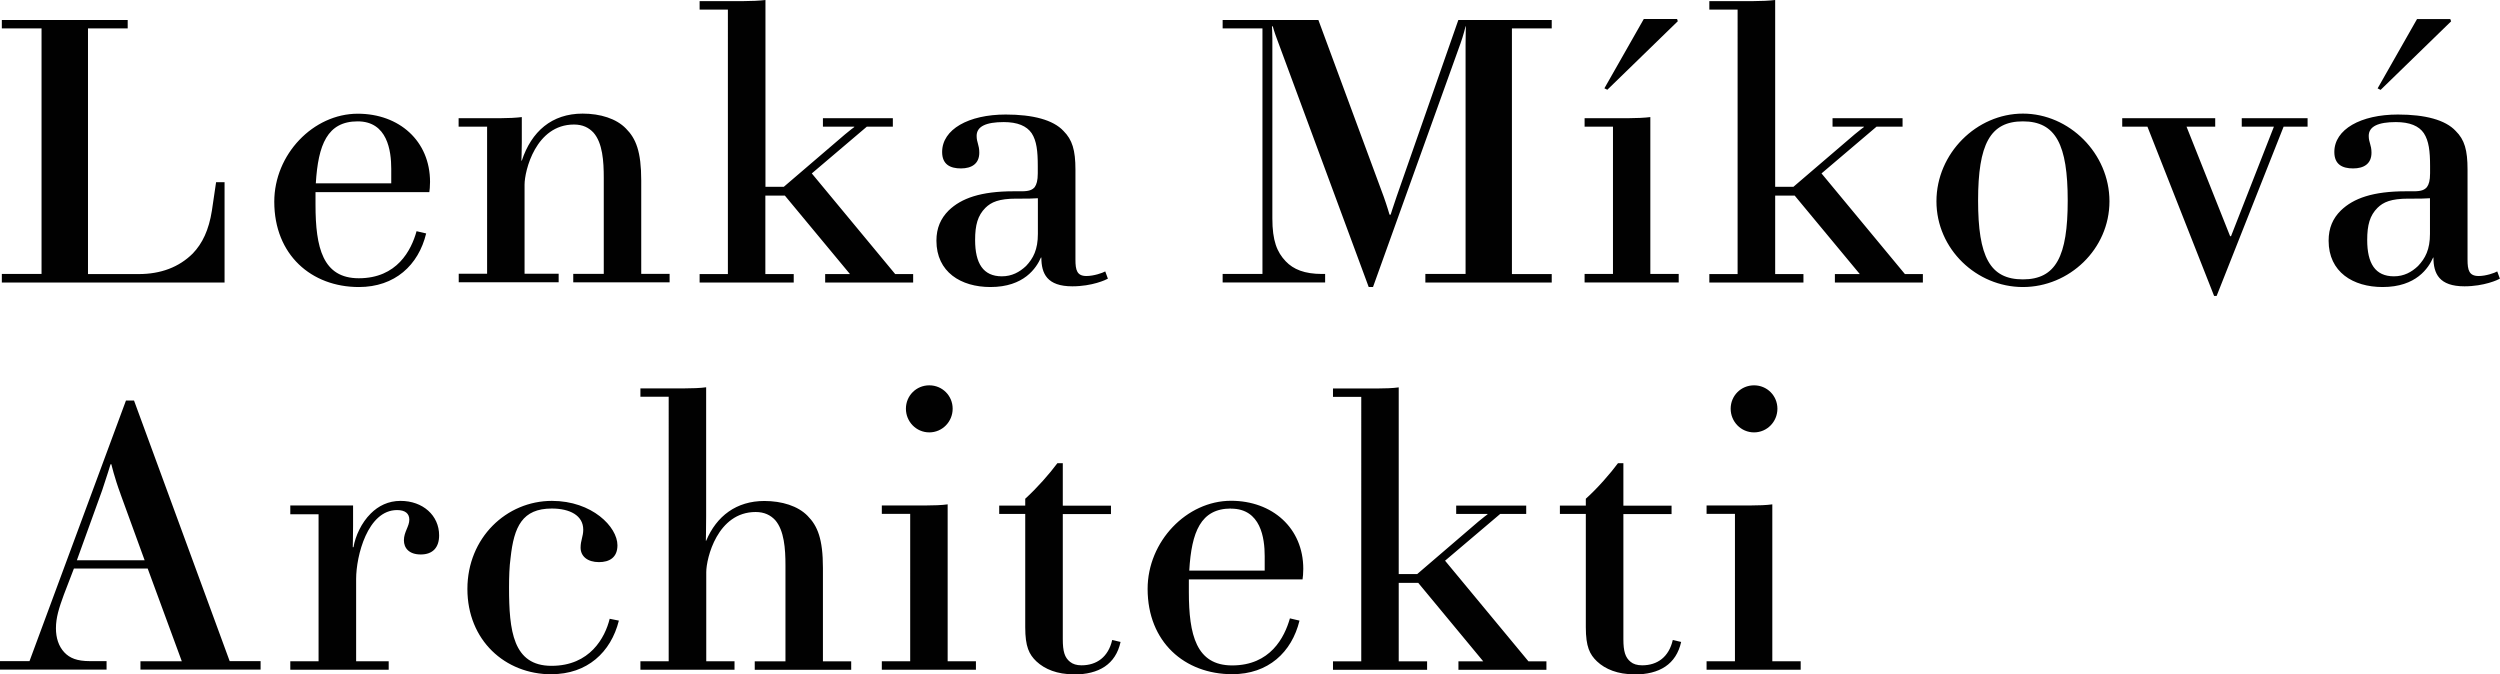 <svg xmlns="http://www.w3.org/2000/svg" viewBox="0 0 244.92 66.06"><path d="M.18 27.67v-.83h3.89V2.78H.18v-.82h12.33v.82H8.62v24.07h4.98c2.14 0 3.94-.67 5.29-2.02.94-.98 1.57-2.29 1.87-4.2l.41-2.78H22v9.83H.18Zm41.87-8.85H30.91v1.24c0 4.2.71 7.2 4.24 7.2 3.75 0 5.14-2.74 5.66-4.61l.94.22c-.75 3.11-3.07 5.25-6.59 5.25-4.65 0-8.29-3.15-8.29-8.36 0-4.64 3.82-8.62 8.18-8.62 4.05 0 7.08 2.66 7.08 6.68 0 .45-.04.82-.07 1.01Zm-7.01-6.93c-2.97 0-3.87 2.28-4.1 6.07h7.39v-1.42c0-1.76-.37-4.65-3.29-4.65Zm12.67.52h-2.78v-.83h4.09c.75 0 1.57-.04 2.1-.11v2.51c0 .82-.04 1.76-.04 1.76h.04c.94-2.85 2.93-4.61 5.96-4.61 1.73 0 3.3.49 4.24 1.46.98.98 1.5 2.25 1.5 5.1v9.14h2.78v.83h-9.44v-.83h2.99v-9.41c0-1.61-.11-3.41-1.01-4.43-.46-.49-1.05-.79-1.91-.79-3.75 0-4.84 4.54-4.84 5.88v8.74h3.34v.83h-9.79v-.83h2.78V12.39Zm27.28 5.89h1.8l6-5.14c.44-.38.9-.71.9-.71v-.04h-3.07v-.83h6.85v.83h-2.55l-5.39 4.58 8.17 9.86h1.76v.83h-8.62v-.83h2.43l-6.38-7.69h-1.91v7.69h2.78v.83h-9.22v-.83h2.77V.94h-2.77V.11h4.27c.75 0 1.65-.04 2.18-.11v18.3Zm30.06 9.75c-2.47 0-3.03-1.24-3.03-2.82h-.04c-.45 1.02-1.65 2.89-4.95 2.89-2.88 0-5.29-1.46-5.29-4.54 0-1.24.42-2.18 1.2-2.96 1.24-1.2 3.15-1.88 6.37-1.88h.79c.74 0 1.05-.15 1.27-.41.18-.26.3-.63.3-1.35v-.71c0-1.46-.11-2.47-.6-3.22-.49-.71-1.38-1.09-2.73-1.09-1.73 0-2.66.42-2.66 1.35 0 .67.26.86.26 1.65 0 1.09-.76 1.54-1.8 1.54s-1.84-.38-1.84-1.61c0-2.22 2.59-3.67 6.23-3.67 2.66 0 4.65.52 5.66 1.61.86.86 1.17 1.87 1.17 3.79v8.81c0 1.04.15 1.61 1.08 1.61.71 0 1.58-.3 1.84-.45l.26.71c-.19.11-1.53.75-3.49.75Zm-3.37-8.63c-.56.04-1.05.04-1.57.04h-.53c-1.72 0-2.47.34-3.04.9-.75.75-1.01 1.68-1.01 3.15 0 2.29.79 3.56 2.62 3.56.98 0 1.73-.41 2.37-1.01.71-.75 1.16-1.61 1.16-3.15v-3.49Zm37.96 8.25v-.83h3.94V4.31c0-.75.03-1.73.03-1.73h-.03s-.23.94-.49 1.65l-8.58 23.89h-.42l-9.03-24.41c-.19-.49-.37-1.13-.37-1.13h-.08s.04.64.04 1.2V21.4c0 2.18.45 3.3 1.31 4.2.75.79 1.84 1.24 3.56 1.24h.3v.83h-10.04v-.83h3.9V2.78h-3.9v-.82h9.38l6.4 17.31c.31.86.57 1.76.57 1.76h.11s.19-.63.59-1.79l6.04-17.28h9.15v.82h-3.9v24.07h3.9v.83h-12.38Zm22.04-.83h2.78v.83h-9.22v-.83h2.78V12.41h-2.78v-.83h4.27c.75 0 1.65-.04 2.17-.11v15.37Zm-4.2-18.04-.3-.15 3.86-6.79h3.26l.07.22-6.9 6.71Zm16.42 9.5h1.8l6-5.14c.45-.38.9-.71.9-.71v-.04h-3.07v-.83h6.86v.83h-2.55l-5.39 4.58 8.17 9.86h1.76v.83h-8.62v-.83h2.44l-6.38-7.69h-1.91v7.69h2.77v.83h-9.22v-.83h2.77V.94h-2.77V.11h4.27c.75 0 1.66-.04 2.18-.11v18.3Zm24.28 9.82c-4.53 0-8.47-3.71-8.47-8.4s3.93-8.59 8.47-8.59 8.48 3.9 8.48 8.59-3.94 8.4-8.48 8.4Zm0-16.23c-3.22 0-4.39 2.25-4.39 7.76s1.16 7.72 4.39 7.72 4.39-2.25 4.39-7.72-1.16-7.76-4.39-7.76Zm25.54.52-6.56 16.58h-.25l-6.53-16.58h-2.47v-.83h9.11v.83h-2.81l4.27 10.73h.09l4.2-10.73h-3.15v-.83h6.45v.83h-2.33Zm17.72 15.64c-2.48 0-3.04-1.24-3.04-2.82h-.03c-.45 1.02-1.65 2.89-4.95 2.89-2.89 0-5.29-1.46-5.29-4.54 0-1.24.41-2.18 1.2-2.96 1.24-1.2 3.15-1.88 6.37-1.88h.79c.74 0 1.05-.15 1.27-.41.19-.26.31-.63.31-1.35v-.71c0-1.46-.12-2.47-.61-3.22-.48-.71-1.38-1.09-2.74-1.09-1.72 0-2.66.42-2.66 1.35 0 .67.27.86.27 1.65 0 1.09-.75 1.54-1.8 1.54s-1.84-.38-1.84-1.61c0-2.22 2.59-3.67 6.23-3.67 2.66 0 4.65.52 5.66 1.61.87.86 1.16 1.87 1.16 3.79v8.81c0 1.04.15 1.61 1.09 1.61.71 0 1.57-.3 1.82-.45l.26.71c-.18.11-1.54.75-3.48.75Zm-3.37-8.63c-.57.04-1.06.04-1.58.04h-.53c-1.72 0-2.47.34-3.04.9-.75.75-1.01 1.68-1.01 3.15 0 2.29.78 3.56 2.62 3.56.98 0 1.73-.41 2.36-1.01.71-.75 1.17-1.61 1.17-3.15v-3.49Zm-4.84-10.61-.3-.15 3.86-6.79h3.26l.08.22-6.9 6.71ZM13.76 65.61v-.83h4.05l-3.34-9.08H7.24l-.98 2.55c-.48 1.31-.78 2.25-.78 3.3 0 .94.26 1.76.82 2.36.53.56 1.23.86 2.52.86h1.62v.83H0v-.83h2.89l9.45-25.53h.79l9.37 25.53h3.03v.83H13.76ZM11.81 48.4c-.6-1.61-.9-2.92-.9-2.92h-.08s-.41 1.35-.82 2.55l-2.48 6.86h6.64l-2.36-6.48Zm29.41 5.92c-1.16 0-1.65-.64-1.65-1.39 0-.82.53-1.35.53-2.02 0-.6-.4-.94-1.2-.94-2.89 0-4.01 4.5-4.01 6.75v8.06h3.19v.83h-9.64v-.83h2.77v-14.4h-2.77v-.86h6.15v1.99c0 .75-.03 2.1-.03 2.1h.07c.18-1.09.78-2.4 1.69-3.3.75-.75 1.72-1.24 2.92-1.24 2.18 0 3.78 1.42 3.78 3.38 0 1.16-.6 1.87-1.8 1.87Zm12.82 11.74c-4.57 0-8.25-3.34-8.25-8.36s3.83-8.63 8.28-8.63c3.94 0 6.42 2.55 6.42 4.35 0 1.2-.79 1.65-1.81 1.65-1.12 0-1.8-.57-1.8-1.42 0-.71.26-1.09.26-1.76 0-1.39-1.31-2.07-3.08-2.07-2.88 0-3.71 1.76-4.04 4.84-.12.86-.15 1.88-.15 2.89 0 4.23.38 7.68 4.16 7.68s5.25-2.78 5.7-4.61l.9.18c-.78 3.11-3.11 5.25-6.6 5.25Zm15.14-1.28h2.78v.83h-9.22v-.83h2.77V38.87h-2.77v-.82h4.27c.75 0 1.65-.03 2.17-.11v12.64c0 1.31-.03 2.4-.03 2.4h.03c1.02-2.43 2.97-3.9 5.7-3.9 1.72 0 3.3.49 4.24 1.46.97.98 1.5 2.25 1.5 5.1v9.15h2.77v.83h-9.45v-.83h3.01v-9.41c0-1.61-.12-3.41-1.01-4.43-.45-.48-1.05-.79-1.91-.79-3.75 0-4.84 4.54-4.84 5.89v8.73Zm35.99 1.28c-1.58 0-2.81-.49-3.64-1.27-.71-.68-1.09-1.43-1.09-3.34v-11.1h-2.55v-.82h2.55v-.67c1.16-1.05 2.4-2.47 3.15-3.48h.53v4.16h4.72v.82h-4.72v12.26c0 1.2.18 1.8.71 2.22.27.22.64.34 1.12.34 1.5 0 2.63-.82 3.01-2.48l.82.19c-.48 2.18-2.1 3.19-4.61 3.19Zm22.44-9.3h-11.14v1.23c0 4.2.72 7.2 4.24 7.2 3.74 0 5.13-2.74 5.66-4.61l.94.22c-.76 3.11-3.07 5.25-6.59 5.25-4.65 0-8.29-3.14-8.29-8.36 0-4.65 3.83-8.63 8.17-8.63 4.04 0 7.08 2.66 7.08 6.67 0 .45-.04.83-.07 1.02Zm-7.01-6.94c-2.97 0-3.87 2.29-4.09 6.08h7.39v-1.42c0-1.76-.38-4.65-3.3-4.65Zm16.43 6.42h1.81l5.99-5.14c.45-.38.9-.71.9-.71v-.04h-3.07v-.82h6.86v.82h-2.55l-5.4 4.58 8.17 9.86h1.76v.83h-8.62v-.83h2.43l-6.37-7.69h-1.91v7.69h2.78v.83h-9.22v-.83h2.77V38.88h-2.77v-.82h4.27c.75 0 1.65-.03 2.17-.11v18.3Zm23.05 9.82c-1.57 0-2.81-.49-3.63-1.27-.71-.68-1.09-1.43-1.09-3.34v-11.1h-2.54v-.82h2.54v-.67c1.17-1.05 2.4-2.47 3.15-3.48h.53v4.16h4.72v.82h-4.72v12.26c0 1.2.19 1.8.71 2.22.26.22.64.34 1.13.34 1.5 0 2.62-.82 3-2.48l.82.19c-.49 2.18-2.1 3.19-4.62 3.19Zm13.56-1.28h2.77v.83h-9.22v-.83h2.78V50.34h-2.78v-.82h4.27c.75 0 1.65-.03 2.17-.11v15.38Zm-1.8-22.42c-1.28 0-2.29-1.05-2.29-2.32s1.01-2.29 2.29-2.29 2.29 1.02 2.29 2.29-1.01 2.32-2.29 2.32ZM92.83 64.78h2.78v.83h-9.22v-.83h2.78V50.34h-2.78v-.82h4.28c.75 0 1.65-.03 2.17-.11v15.38Zm-1.79-22.42c-1.28 0-2.29-1.05-2.29-2.32s1.01-2.29 2.29-2.29 2.29 1.02 2.29 2.29-1.01 2.32-2.29 2.32Z" style="fill:#010101"/></svg>